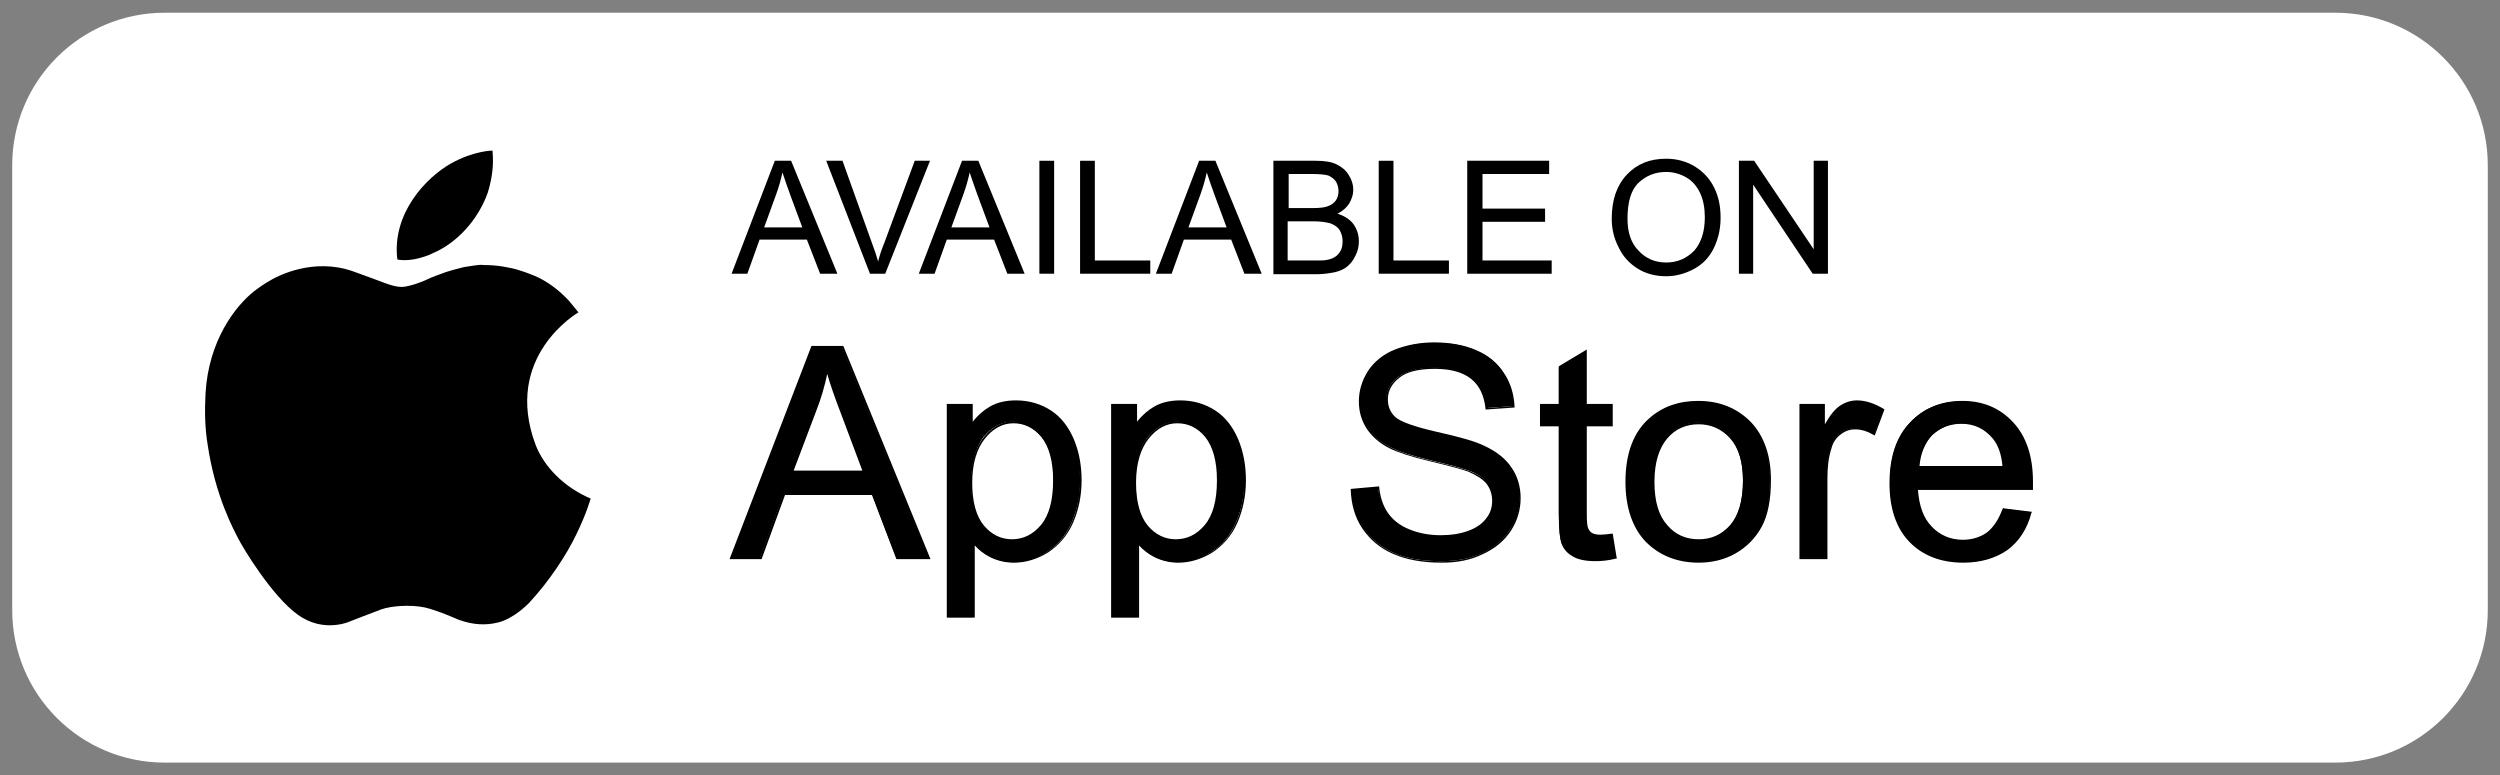 <?xml version="1.0" encoding="utf-8"?>
<!-- Generator: Adobe Illustrator 27.8.0, SVG Export Plug-In . SVG Version: 6.00 Build 0)  -->
<svg version="1.1" id="Layer_1" xmlns="http://www.w3.org/2000/svg" xmlns:xlink="http://www.w3.org/1999/xlink" x="0px" y="0px"
	 viewBox="0 0 491.4 152.4" style="enable-background:new 0 0 491.4 152.4;" xml:space="preserve">
<rect x="0" y="0" width="491.4" height="152.4" fill="#808080" stroke="none"/>
<style type="text/css">
	.st0{fill:#FFFFFF;}
</style>
<g>
	<g>
		<path class="st0" d="M459,149.9H32.4c-16.6,0-30-13.4-30-30V32.5c0-16.6,13.4-30,30-30H459c16.6,0,30,13.4,30,30v87.4
			C489,136.5,475.6,149.9,459,149.9z"/>
	</g>
	<g>
		<path d="M143.8,53.8l8.5-22.2h3.2l9.1,22.2h-3.4l-2.6-6.7h-9.3l-2.4,6.7H143.8z M150.2,44.7h7.5l-2.3-6.2
			c-0.7-1.9-1.2-3.4-1.6-4.6c-0.3,1.4-0.7,2.8-1.2,4.2L150.2,44.7z"/>
		<path d="M171,53.8l-8.6-22.2h3.2l5.8,16.2c0.5,1.3,0.9,2.5,1.2,3.6c0.3-1.2,0.7-2.4,1.2-3.6l6-16.2h3L174,53.8H171z"/>
		<path d="M180.6,53.8l8.5-22.2h3.2l9.1,22.2h-3.4l-2.6-6.7h-9.3l-2.4,6.7H180.6z M187,44.7h7.5l-2.3-6.2c-0.7-1.9-1.2-3.4-1.6-4.6
			c-0.3,1.4-0.7,2.8-1.2,4.2L187,44.7z"/>
		<path d="M204.3,53.8V31.6h2.9v22.2H204.3z"/>
		<path d="M212.3,53.8V31.6h2.9v19.6h10.9v2.6H212.3z"/>
		<path d="M227.2,53.8l8.5-22.2h3.2l9.1,22.2h-3.4l-2.6-6.7h-9.3l-2.4,6.7H227.2z M233.6,44.7h7.5l-2.3-6.2
			c-0.7-1.9-1.2-3.4-1.6-4.6c-0.3,1.4-0.7,2.8-1.2,4.2L233.6,44.7z"/>
		<path d="M250.3,53.8V31.6h8.3c1.7,0,3.1,0.2,4.1,0.7c1,0.5,1.8,1.1,2.4,2.1c0.6,0.9,0.9,1.9,0.9,2.9c0,1-0.3,1.8-0.8,2.7
			c-0.5,0.8-1.3,1.5-2.3,2c1.3,0.4,2.4,1.1,3.1,2c0.7,1,1.1,2.1,1.1,3.4c0,1-0.2,2-0.7,2.9c-0.4,0.9-1,1.6-1.6,2.1
			c-0.6,0.5-1.5,0.9-2.4,1.1c-1,0.2-2.2,0.4-3.6,0.4H250.3z M253.2,40.9h4.8c1.3,0,2.2-0.1,2.8-0.3c0.7-0.2,1.3-0.6,1.7-1.1
			c0.4-0.5,0.6-1.2,0.6-1.9c0-0.7-0.2-1.4-0.5-1.9c-0.4-0.6-0.9-0.9-1.5-1.2c-0.7-0.2-1.8-0.3-3.4-0.3h-4.4V40.9z M253.2,51.2h5.5
			c1,0,1.6,0,2-0.1c0.7-0.1,1.2-0.3,1.7-0.6c0.5-0.3,0.8-0.7,1.1-1.2c0.3-0.5,0.4-1.2,0.4-1.9c0-0.8-0.2-1.5-0.6-2.2
			c-0.4-0.6-1-1-1.8-1.3c-0.8-0.2-1.8-0.4-3.3-0.4h-5.1V51.2z"/>
		<path d="M271,53.8V31.6h2.9v19.6h10.9v2.6H271z"/>
		<path d="M288.4,53.8V31.6h16.1v2.6h-13.1V41h12.3v2.6h-12.3v7.6H305v2.6H288.4z"/>
		<path d="M316.8,43c0-3.7,1-6.6,3-8.7c2-2.1,4.5-3.1,7.7-3.1c2.1,0,3.9,0.5,5.6,1.5c1.6,1,2.9,2.3,3.8,4.1c0.9,1.8,1.3,3.7,1.3,6
			c0,2.3-0.5,4.3-1.4,6.1c-0.9,1.8-2.2,3.1-3.9,4c-1.7,0.9-3.5,1.4-5.4,1.4c-2.1,0-4-0.5-5.6-1.5c-1.6-1-2.9-2.4-3.7-4.1
			C317.2,46.8,316.8,44.9,316.8,43z M319.9,43c0,2.7,0.7,4.8,2.2,6.3c1.4,1.5,3.2,2.3,5.4,2.3c2.2,0,4-0.8,5.5-2.3
			c1.4-1.6,2.1-3.8,2.1-6.6c0-1.8-0.3-3.4-0.9-4.7c-0.6-1.3-1.5-2.4-2.7-3.1c-1.2-0.7-2.5-1.1-4-1.1c-2.1,0-3.9,0.7-5.4,2.1
			C320.6,37.3,319.9,39.7,319.9,43z"/>
		<path d="M341.8,53.8V31.6h3L356.5,49V31.6h2.8v22.2h-3l-11.7-17.5v17.5H341.8z"/>
		<g>
			<path d="M143.7,109.7l15.9-41.5h5.9l17,41.5h-6.3l-4.8-12.6h-17.4l-4.6,12.6H143.7z M155.7,92.7h14.1l-4.3-11.5
				c-1.3-3.5-2.3-6.4-2.9-8.6c-0.5,2.7-1.3,5.3-2.2,7.9L155.7,92.7z"/>
			<path d="M182.9,109.9h-6.7l-4.8-12.6h-17.1l-4.6,12.6h-6.3L159.5,68h6.2l0.1,0.1L182.9,109.9z M176.5,109.5h5.8l-16.8-41.1h-5.6
				L144,109.5h5.4l4.6-12.6h17.6L176.5,109.5z M170.1,92.9h-14.7l4.7-12.5c1-2.6,1.7-5.3,2.2-7.9l0.2-0.8l0.2,0.8
				c0.6,2.2,1.6,5.1,2.9,8.6L170.1,92.9z M156,92.5h13.5l-4.2-11.2c-1.2-3.1-2.1-5.7-2.7-7.8c-0.5,2.4-1.2,4.8-2.1,7.1L156,92.5z"/>
		</g>
		<g>
			<path d="M186.3,121.2V79.6h4.6v3.9c1.1-1.5,2.3-2.7,3.7-3.4c1.4-0.8,3-1.1,5-1.1c2.6,0,4.8,0.7,6.8,2c2,1.3,3.4,3.2,4.4,5.6
				c1,2.4,1.5,5,1.5,7.9c0,3.1-0.6,5.8-1.7,8.3c-1.1,2.5-2.7,4.4-4.8,5.7c-2.1,1.3-4.3,2-6.6,2c-1.7,0-3.2-0.4-4.6-1.1
				c-1.3-0.7-2.5-1.6-3.3-2.7v14.6H186.3z M190.9,94.8c0,3.9,0.8,6.7,2.3,8.6c1.6,1.8,3.5,2.8,5.7,2.8c2.3,0,4.2-1,5.8-2.9
				c1.6-1.9,2.4-4.9,2.4-8.9c0-3.8-0.8-6.7-2.4-8.6c-1.6-1.9-3.5-2.9-5.6-2.9c-2.2,0-4.1,1-5.8,3C191.8,88,190.9,91,190.9,94.8z"/>
			<path d="M191.6,121.4h-5.5v-42h5.1v3.5c1-1.3,2.2-2.3,3.4-3c1.4-0.8,3.1-1.2,5.1-1.2c2.6,0,4.9,0.7,6.9,2c2,1.3,3.5,3.3,4.5,5.7
				c1,2.4,1.5,5.1,1.5,8c0,3.1-0.6,5.9-1.7,8.4c-1.1,2.5-2.8,4.4-4.9,5.8c-2.1,1.3-4.4,2-6.7,2c-1.7,0-3.3-0.4-4.7-1.1
				c-1.2-0.6-2.2-1.4-3-2.3V121.4z M186.5,121h4.7v-15l0.4,0.5c0.8,1.1,1.9,2,3.3,2.7c1.3,0.7,2.8,1.1,4.5,1.1
				c2.3,0,4.5-0.7,6.5-1.9c2.1-1.3,3.7-3.2,4.7-5.6c1.1-2.4,1.6-5.2,1.6-8.2c0-2.8-0.5-5.5-1.5-7.8c-1-2.4-2.4-4.2-4.4-5.5
				c-1.9-1.3-4.2-1.9-6.7-1.9c-1.9,0-3.6,0.4-4.9,1.1c-1.3,0.7-2.6,1.9-3.6,3.4l-0.4,0.5v-4.3h-4.2V121z M199,106.4
				c-2.3,0-4.2-1-5.8-2.8c-1.6-1.9-2.4-4.8-2.4-8.7c0-3.9,0.9-6.9,2.6-9c1.7-2.1,3.7-3.1,5.9-3.1c2.2,0,4.2,1,5.8,2.9
				c1.6,1.9,2.4,4.9,2.4,8.7c0,4.1-0.8,7.1-2.5,9C203.3,105.4,201.3,106.4,199,106.4z M199.2,83.2c-2.1,0-4,1-5.6,3
				c-1.6,2-2.5,4.9-2.5,8.7c0,3.8,0.8,6.6,2.3,8.4c1.5,1.8,3.4,2.7,5.5,2.7c2.2,0,4.1-0.9,5.7-2.8c1.6-1.9,2.4-4.8,2.4-8.8
				c0-3.8-0.8-6.6-2.3-8.5C203.2,84.1,201.3,83.2,199.2,83.2z"/>
		</g>
		<g>
			<path d="M218.6,121.2V79.6h4.6v3.9c1.1-1.5,2.3-2.7,3.7-3.4c1.4-0.8,3-1.1,5-1.1c2.6,0,4.8,0.7,6.8,2c2,1.3,3.4,3.2,4.4,5.6
				c1,2.4,1.5,5,1.5,7.9c0,3.1-0.6,5.8-1.7,8.3c-1.1,2.5-2.7,4.4-4.8,5.7c-2.1,1.3-4.3,2-6.6,2c-1.7,0-3.2-0.4-4.6-1.1
				c-1.3-0.7-2.5-1.6-3.3-2.7v14.6H218.6z M223.2,94.8c0,3.9,0.8,6.7,2.3,8.6c1.6,1.8,3.5,2.8,5.7,2.8c2.3,0,4.2-1,5.8-2.9
				c1.6-1.9,2.4-4.9,2.4-8.9c0-3.8-0.8-6.7-2.4-8.6c-1.6-1.9-3.5-2.9-5.6-2.9c-2.2,0-4.1,1-5.8,3C224,88,223.2,91,223.2,94.8z"/>
			<path d="M223.9,121.4h-5.5v-42h5.1v3.5c1-1.3,2.2-2.3,3.4-3c1.4-0.8,3.1-1.2,5.1-1.2c2.6,0,4.9,0.7,6.9,2c2,1.3,3.5,3.3,4.5,5.7
				c1,2.4,1.5,5.1,1.5,8c0,3.1-0.6,5.9-1.7,8.4c-1.1,2.5-2.8,4.4-4.9,5.8c-2.1,1.3-4.4,2-6.7,2c-1.7,0-3.3-0.4-4.7-1.1
				c-1.2-0.6-2.2-1.4-3-2.3V121.4z M218.8,121h4.7v-15l0.4,0.5c0.8,1.1,1.9,2,3.3,2.7c1.3,0.7,2.8,1.1,4.5,1.1
				c2.3,0,4.5-0.7,6.5-1.9c2.1-1.3,3.7-3.2,4.7-5.6c1.1-2.4,1.6-5.2,1.6-8.2c0-2.8-0.5-5.5-1.5-7.8c-1-2.4-2.4-4.2-4.4-5.5
				c-1.9-1.3-4.2-1.9-6.7-1.9c-1.9,0-3.6,0.4-4.9,1.1c-1.3,0.7-2.6,1.9-3.6,3.4l-0.4,0.5v-4.3h-4.2V121z M231.2,106.4
				c-2.3,0-4.2-1-5.8-2.8c-1.6-1.9-2.4-4.8-2.4-8.7c0-3.9,0.9-6.9,2.6-9c1.7-2.1,3.7-3.1,5.9-3.1c2.2,0,4.2,1,5.8,2.9
				c1.6,1.9,2.4,4.9,2.4,8.7c0,4.1-0.8,7.1-2.5,9C235.5,105.4,233.5,106.4,231.2,106.4z M231.4,83.2c-2.1,0-4,1-5.6,3
				c-1.6,2-2.5,4.9-2.5,8.7c0,3.8,0.8,6.6,2.3,8.4c1.5,1.8,3.4,2.7,5.5,2.7c2.2,0,4.1-0.9,5.7-2.8c1.6-1.9,2.4-4.8,2.4-8.8
				c0-3.8-0.8-6.6-2.3-8.5C235.4,84.1,233.6,83.2,231.4,83.2z"/>
		</g>
		<g>
			<path d="M265.7,96.4l5.2-0.5c0.2,2.1,0.8,3.8,1.7,5.1c0.9,1.3,2.3,2.4,4.2,3.2c1.9,0.8,4,1.2,6.4,1.2c2.1,0,3.9-0.3,5.5-0.9
				c1.6-0.6,2.8-1.5,3.6-2.6c0.8-1.1,1.2-2.3,1.2-3.6c0-1.3-0.4-2.4-1.1-3.4c-0.8-1-2-1.8-3.7-2.4c-1.1-0.4-3.6-1.1-7.4-2
				c-3.8-0.9-6.5-1.8-8-2.6c-2-1-3.5-2.3-4.4-3.9c-1-1.5-1.5-3.3-1.5-5.2c0-2.1,0.6-4.1,1.8-5.9c1.2-1.8,2.9-3.2,5.2-4.1
				c2.3-0.9,4.8-1.4,7.6-1.4c3.1,0,5.8,0.5,8.1,1.5c2.3,1,4.2,2.4,5.4,4.4c1.3,1.9,1.9,4.1,2,6.5l-5.3,0.4c-0.3-2.6-1.2-4.6-2.9-5.9
				c-1.6-1.3-4-2-7.2-2c-3.3,0-5.7,0.6-7.3,1.8c-1.5,1.2-2.3,2.7-2.3,4.4c0,1.5,0.5,2.7,1.6,3.7c1.1,1,3.8,1.9,8.3,3
				c4.5,1,7.5,1.9,9.2,2.6c2.4,1.1,4.2,2.5,5.4,4.2c1.2,1.7,1.7,3.7,1.7,5.9c0,2.2-0.6,4.3-1.9,6.2c-1.3,2-3.1,3.5-5.4,4.6
				c-2.4,1.1-5,1.6-8,1.6c-3.8,0-6.9-0.5-9.4-1.6c-2.5-1.1-4.5-2.7-6-4.9C266.5,101.6,265.8,99.1,265.7,96.4z"/>
			<path d="M283.4,110.6c-3.8,0-7-0.6-9.5-1.7c-2.6-1.1-4.6-2.8-6.1-5c-1.5-2.2-2.2-4.8-2.3-7.6l0-0.2l5.6-0.5l0,0.2
				c0.2,2,0.8,3.7,1.7,5c0.9,1.3,2.2,2.4,4.1,3.2c1.9,0.8,4,1.2,6.3,1.2c2.1,0,3.9-0.3,5.5-0.9c1.6-0.6,2.7-1.4,3.5-2.5
				c0.8-1,1.1-2.2,1.1-3.4c0-1.2-0.4-2.4-1.1-3.3c-0.7-0.9-2-1.7-3.6-2.4c-1.1-0.4-3.6-1.1-7.4-2c-3.8-0.9-6.5-1.8-8.1-2.6
				c-2-1-3.5-2.4-4.5-3.9c-1-1.6-1.5-3.3-1.5-5.3c0-2.1,0.6-4.1,1.8-6c1.2-1.8,3-3.3,5.3-4.2c2.3-0.9,4.9-1.4,7.7-1.4
				c3.1,0,5.9,0.5,8.2,1.5c2.4,1,4.2,2.5,5.5,4.5c1.3,1.9,2,4.2,2.1,6.6l0,0.2l-5.7,0.4l0-0.2c-0.3-2.6-1.2-4.5-2.8-5.8
				c-1.6-1.3-4-2-7.1-2c-3.3,0-5.7,0.6-7.1,1.8c-1.5,1.2-2.2,2.6-2.2,4.2c0,1.4,0.5,2.6,1.5,3.5c1,0.9,3.8,1.9,8.2,2.9
				c4.5,1,7.6,1.9,9.2,2.7c2.4,1.1,4.3,2.6,5.4,4.3c1.2,1.7,1.8,3.8,1.8,6c0,2.2-0.6,4.4-1.9,6.4c-1.3,2-3.1,3.5-5.5,4.6
				C289.1,110.1,286.4,110.6,283.4,110.6z M265.9,96.6c0.1,2.6,0.9,5.1,2.2,7.2c1.4,2.2,3.4,3.8,5.9,4.9c2.5,1.1,5.6,1.6,9.4,1.6
				c2.9,0,5.6-0.5,7.9-1.6c2.3-1.1,4.1-2.6,5.4-4.5c1.2-1.9,1.9-4,1.9-6.1c0-2.2-0.6-4.1-1.7-5.8c-1.1-1.7-2.9-3.1-5.3-4.2
				c-1.6-0.7-4.7-1.6-9.1-2.6c-4.5-1-7.3-2-8.4-3c-1.1-1-1.7-2.3-1.7-3.8c0-1.8,0.8-3.3,2.4-4.6c1.5-1.2,4-1.9,7.4-1.9
				c3.2,0,5.7,0.7,7.4,2.1c1.6,1.3,2.6,3.3,2.9,5.9l4.9-0.4c-0.1-2.3-0.8-4.4-2-6.2c-1.2-1.9-3-3.3-5.3-4.3c-2.3-1-5-1.5-8.1-1.5
				c-2.8,0-5.3,0.5-7.5,1.4c-2.2,0.9-4,2.3-5.1,4.1c-1.2,1.8-1.7,3.7-1.7,5.8c0,1.9,0.5,3.6,1.4,5.1c0.9,1.5,2.4,2.8,4.4,3.8
				c1.5,0.8,4.2,1.7,8,2.6c3.8,0.9,6.3,1.6,7.4,2c1.8,0.7,3.1,1.5,3.8,2.5c0.8,1,1.2,2.2,1.2,3.5c0,1.3-0.4,2.6-1.2,3.7
				c-0.8,1.1-2,2-3.7,2.6c-1.6,0.6-3.5,0.9-5.6,0.9c-2.4,0-4.5-0.4-6.5-1.2c-1.9-0.8-3.4-1.9-4.3-3.3c-0.9-1.3-1.5-3-1.7-5
				L265.9,96.6z"/>
		</g>
		<g>
			<path d="M316.7,105.1l0.7,4.5c-1.4,0.3-2.7,0.5-3.9,0.5c-1.8,0-3.3-0.3-4.3-0.9c-1-0.6-1.7-1.4-2.2-2.3c-0.4-1-0.6-3-0.6-6V83.6
				h-3.7v-4h3.7v-7.4l5.1-3.1v10.5h5.1v4h-5.1v17.6c0,1.5,0.1,2.4,0.3,2.8c0.2,0.4,0.5,0.7,0.9,1c0.4,0.2,1,0.4,1.7,0.4
				C315,105.3,315.8,105.3,316.7,105.1z"/>
			<path d="M313.6,110.3c-1.9,0-3.4-0.3-4.4-0.9c-1.1-0.6-1.8-1.4-2.2-2.4c-0.4-1-0.6-3-0.6-6.1V83.8h-3.7v-4.4h3.7v-7.4l5.5-3.3
				v10.7h5.1v4.4h-5.1v17.4c0,1.4,0.1,2.3,0.3,2.7c0.2,0.4,0.4,0.7,0.8,0.9c0.4,0.2,0.9,0.3,1.6,0.3c0.6,0,1.3-0.1,2.2-0.2l0.2,0
				l0.8,4.9l-0.2,0C316.1,110.2,314.7,110.3,313.6,110.3z M303,83.4h3.7v17.5c0,3,0.2,5,0.6,5.9c0.4,0.9,1.1,1.7,2.1,2.2
				c1,0.6,2.4,0.9,4.2,0.9c1.1,0,2.3-0.1,3.6-0.4l-0.7-4.1c-0.8,0.1-1.5,0.2-2.1,0.2c-0.8,0-1.4-0.1-1.8-0.4c-0.4-0.3-0.8-0.6-1-1.1
				c-0.2-0.4-0.3-1.4-0.3-2.9V83.4h5.1v-3.5h-5.1V69.5l-4.7,2.8v7.5H303V83.4z"/>
		</g>
		<g>
			<path d="M319.8,94.7c0-5.6,1.5-9.7,4.6-12.4c2.6-2.2,5.7-3.3,9.5-3.3c4.1,0,7.5,1.4,10.1,4.1c2.6,2.7,3.9,6.5,3.9,11.2
				c0,3.9-0.6,6.9-1.7,9.1c-1.2,2.2-2.8,3.9-5.1,5.2c-2.2,1.2-4.6,1.8-7.3,1.8c-4.2,0-7.6-1.3-10.2-4
				C321.1,103.6,319.8,99.8,319.8,94.7z M325,94.7c0,3.9,0.8,6.7,2.5,8.6c1.7,1.9,3.8,2.9,6.3,2.9c2.5,0,4.6-1,6.3-2.9
				c1.7-1.9,2.5-4.9,2.5-8.8c0-3.7-0.8-6.5-2.5-8.5c-1.7-1.9-3.8-2.9-6.3-2.9c-2.5,0-4.7,1-6.3,2.9C325.9,87.9,325,90.8,325,94.7z"
				/>
			<path d="M333.9,110.6c-4.2,0-7.7-1.4-10.4-4.1c-2.6-2.7-4-6.7-4-11.8c0-5.6,1.6-9.8,4.7-12.5c2.6-2.3,5.8-3.4,9.6-3.4
				c4.2,0,7.6,1.4,10.3,4.1c2.6,2.7,4,6.6,4,11.4c0,3.9-0.6,7-1.8,9.2c-1.2,2.2-2.9,4-5.2,5.3C339,110,336.5,110.6,333.9,110.6z
				 M333.9,79.2c-3.6,0-6.8,1.1-9.3,3.3c-3,2.6-4.6,6.7-4.6,12.2c0,5,1.3,8.9,3.8,11.5c2.5,2.6,5.9,4,10.1,4c2.6,0,5-0.6,7.2-1.8
				c2.2-1.2,3.8-2.9,5-5.1c1.1-2.2,1.7-5.2,1.7-9c0-4.7-1.3-8.4-3.9-11.1C341.3,80.5,338,79.2,333.9,79.2z M333.9,106.4
				c-2.6,0-4.8-1-6.5-2.9c-1.7-1.9-2.6-4.9-2.6-8.8c0-3.9,0.9-6.8,2.6-8.8c1.7-1.9,3.9-2.9,6.5-2.9c2.6,0,4.7,1,6.5,2.9
				c1.7,1.9,2.6,4.8,2.6,8.6c0,4-0.9,7-2.6,8.9C338.7,105.4,336.5,106.4,333.9,106.4z M333.9,83.4c-2.5,0-4.6,0.9-6.2,2.8
				c-1.6,1.9-2.5,4.7-2.5,8.5c0,3.8,0.8,6.6,2.5,8.5c1.6,1.9,3.7,2.8,6.2,2.8c2.5,0,4.5-0.9,6.2-2.8c1.6-1.9,2.5-4.8,2.5-8.7
				c0-3.6-0.8-6.4-2.5-8.3C338.4,84.3,336.3,83.4,333.9,83.4z"/>
		</g>
		<g>
			<path d="M353.9,109.7V79.6h4.6v4.6c1.2-2.1,2.3-3.5,3.2-4.2c1-0.7,2.1-1,3.3-1c1.7,0,3.5,0.5,5.2,1.6l-1.8,4.7
				c-1.2-0.7-2.5-1.1-3.7-1.1c-1.1,0-2.1,0.3-3,1c-0.9,0.7-1.5,1.6-1.9,2.8c-0.6,1.8-0.8,3.8-0.8,5.9v15.7H353.9z"/>
			<path d="M359.2,109.9h-5.5V79.4h5v4c1-1.8,2-3,2.9-3.6c1-0.7,2.2-1.1,3.4-1.1c1.7,0,3.5,0.6,5.3,1.7l0.1,0.1l-1.9,5.1l-0.2-0.1
				c-1.2-0.7-2.4-1.1-3.6-1.1c-1.1,0-2,0.3-2.9,1c-0.8,0.6-1.5,1.5-1.8,2.7c-0.6,1.8-0.8,3.8-0.8,5.9V109.9z M354.1,109.5h4.7V94
				c0-2.2,0.3-4.2,0.9-6c0.4-1.2,1.1-2.2,2-2.9c0.9-0.7,2-1,3.1-1c1.2,0,2.4,0.3,3.6,1l1.6-4.3c-1.7-1-3.4-1.5-5-1.5
				c-1.1,0-2.2,0.3-3.2,1c-1,0.7-2,2.1-3.2,4.1l-0.4,0.7v-5.2h-4.2V109.5z"/>
		</g>
		<g>
			<path d="M393.8,100l5.3,0.7c-0.8,3.1-2.4,5.5-4.6,7.2c-2.2,1.7-5.1,2.5-8.6,2.5c-4.4,0-7.9-1.4-10.5-4.1
				c-2.6-2.7-3.9-6.5-3.9-11.4c0-5.1,1.3-9,3.9-11.8c2.6-2.8,6-4.2,10.1-4.2c4,0,7.3,1.4,9.9,4.1c2.5,2.7,3.8,6.6,3.8,11.6
				c0,0.3,0,0.8,0,1.4h-22.4c0.2,3.3,1.1,5.8,2.8,7.6c1.7,1.8,3.8,2.6,6.3,2.6c1.9,0,3.5-0.5,4.8-1.5
				C392,103.7,393.1,102.2,393.8,100z M377.1,91.8h16.8c-0.2-2.5-0.9-4.4-1.9-5.7c-1.6-2-3.7-2.9-6.3-2.9c-2.3,0-4.3,0.8-5.9,2.3
				C378.2,87.1,377.3,89.2,377.1,91.8z"/>
			<path d="M385.9,110.6c-4.4,0-8-1.4-10.6-4.1c-2.6-2.7-3.9-6.6-3.9-11.5c0-5.1,1.3-9.1,4-11.9c2.6-2.8,6.1-4.3,10.3-4.3
				c4.1,0,7.4,1.4,10,4.2c2.6,2.8,3.9,6.7,3.9,11.7c0,0.3,0,0.7,0,1.4l0,0.2H377c0.2,3.1,1.1,5.6,2.7,7.2c1.6,1.7,3.7,2.6,6.1,2.6
				c1.8,0,3.4-0.5,4.7-1.4c1.3-1,2.3-2.5,3.1-4.6l0.1-0.2l5.7,0.7l-0.1,0.2c-0.8,3.1-2.4,5.6-4.7,7.3
				C392.3,109.7,389.4,110.6,385.9,110.6z M385.6,79.2c-4.1,0-7.4,1.4-10,4.1c-2.6,2.7-3.9,6.7-3.9,11.6c0,4.8,1.3,8.6,3.8,11.3
				c2.5,2.7,6,4,10.3,4c3.4,0,6.3-0.8,8.5-2.5c2.1-1.6,3.6-3.9,4.5-6.8l-4.9-0.6c-0.8,2.1-1.8,3.7-3.2,4.6c-1.4,1-3,1.5-4.9,1.5
				c-2.6,0-4.7-0.9-6.4-2.7c-1.7-1.8-2.7-4.4-2.9-7.7l0-0.2H399c0-0.5,0-0.9,0-1.2c0-4.9-1.3-8.7-3.8-11.4
				C392.8,80.5,389.5,79.2,385.6,79.2z M394.1,92h-17.2l0-0.2c0.2-2.7,1.1-4.8,2.7-6.4c1.6-1.6,3.7-2.4,6-2.4c2.6,0,4.8,1,6.5,3
				c1.1,1.3,1.7,3.2,2,5.8L394.1,92z M377.3,91.6h16.3c-0.2-2.4-0.9-4.2-1.9-5.4c-1.6-1.9-3.6-2.9-6.2-2.9c-2.3,0-4.2,0.8-5.8,2.3
				C378.4,87.1,377.5,89.1,377.3,91.6z"/>
		</g>
	</g>
	<g>
		<path d="M113.7,61.4c0,0-15,8.6-8.4,26.1c1.6,4.1,5.4,8.2,10.8,10.5c0,0-0.8,2.9-2.8,7c-1.9,4-5.3,9.2-9.3,13.5c0,0-3,3.2-6.3,3.9
			c-2.1,0.5-4.6,0.5-7.6-0.6c0,0-4-1.8-6.6-2.4c-2.9-0.6-6.7-0.3-8.6,0.4c-1.9,0.7-6,2.3-6,2.3s-5.2,2.5-10.4-1.3
			c-5-3.6-10.7-13-11.7-15c-0.8-1.6-4.5-8.2-6-18.5c-0.5-3-0.6-6.4-0.4-10C41,67,46.2,60.2,50,57.2c1.8-1.4,3.2-2.1,3.5-2.3
			c1.1-0.6,8-4.3,15.8-1.6c6,2.1,7.7,3.1,9.7,3.1c0.4,0,0.9-0.1,1.3-0.2c1.8-0.4,3.5-1.2,3.5-1.2c1.2-0.6,2.5-1,3.8-1.5
			c1.2-0.4,2.4-0.7,3.6-1c0.6-0.1,1.2-0.2,1.9-0.3c0.7-0.1,1.4-0.2,2.1-0.1c1.3,0,2.5,0.1,3.7,0.3c1.1,0.2,2.3,0.4,3.4,0.8
			c1,0.3,2,0.7,3,1.1c2.2,1,4.5,2.6,6.6,4.9L113.7,61.4z"/>
		<path d="M96.8,29.6c0,0-3.6,0-8.1,2.5c-5,2.8-11.7,9.9-10.6,18.9c0,0,2.2,0.6,5.7-0.7c0.4-0.1,0.8-0.3,1.2-0.5
			c4.8-2,9-6.6,10.9-12C96.7,35.1,97.1,32.5,96.8,29.6z"/>
	</g>
</g>
</svg>
